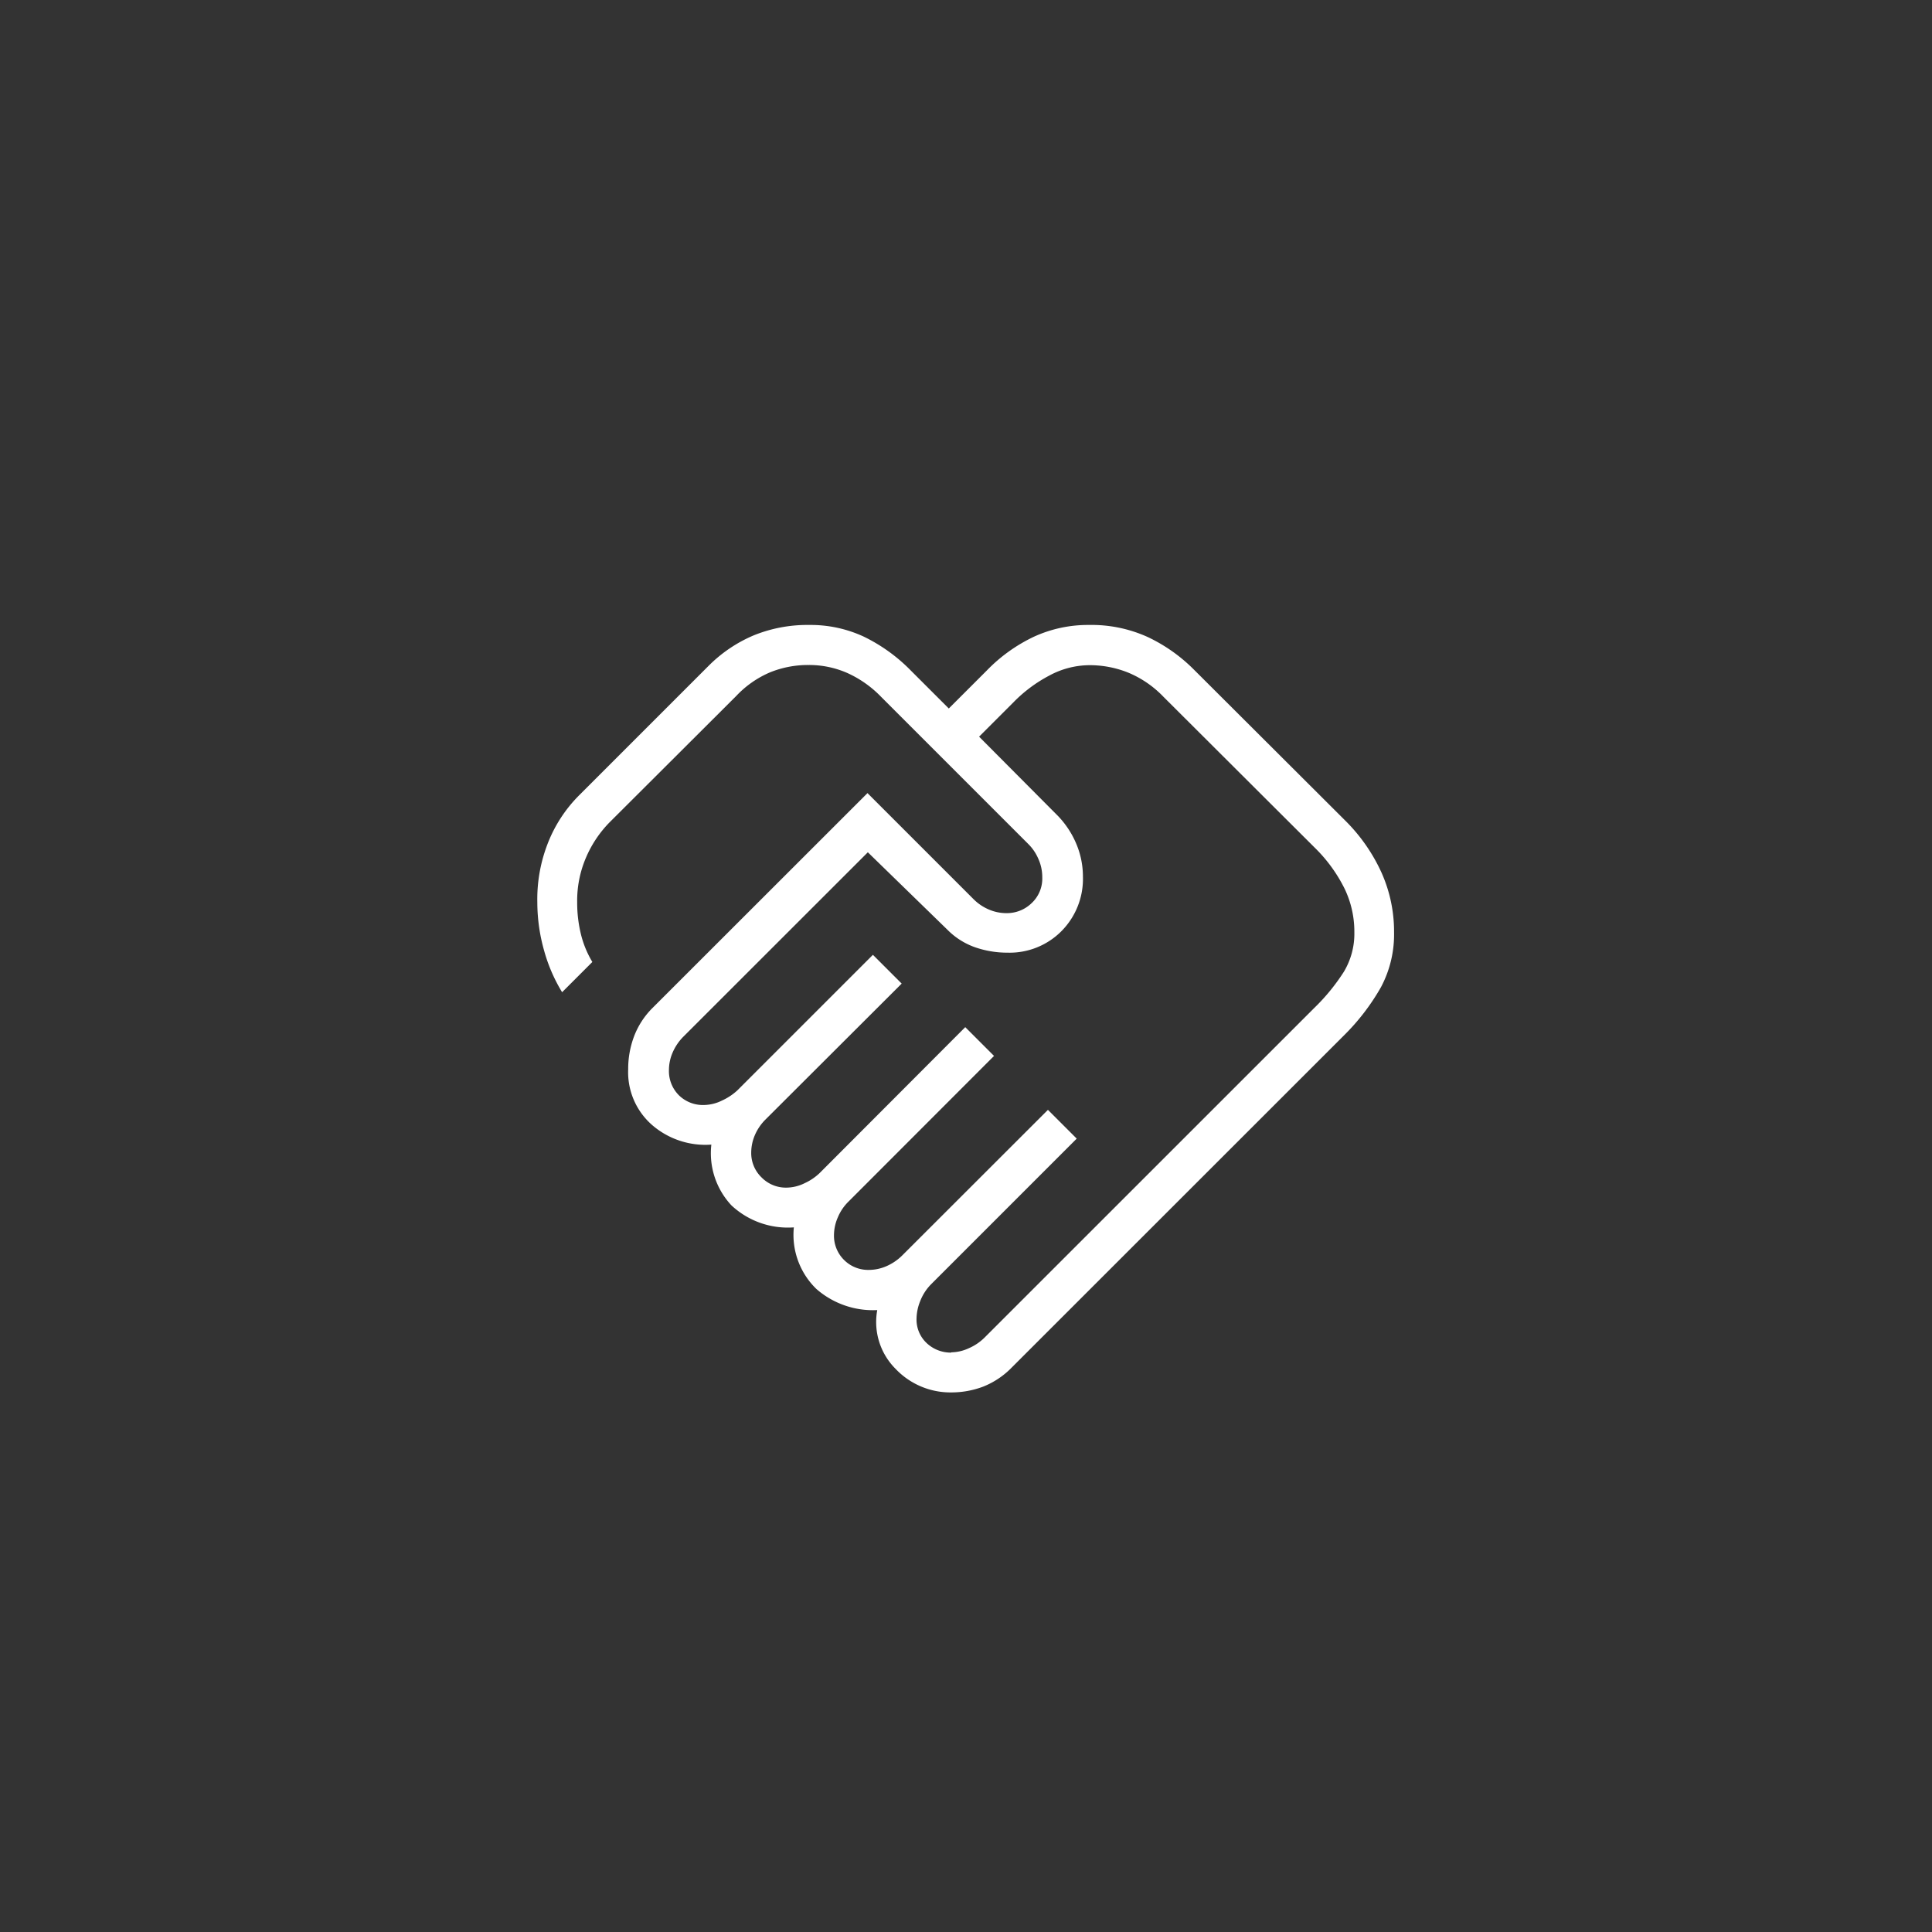<svg xmlns="http://www.w3.org/2000/svg" xmlns:xlink="http://www.w3.org/1999/xlink" width="94" height="94" viewBox="0 0 94 94"><rect x="0" y="0" width="94" height="94" fill="#333333" stroke="none"/><defs><clipPath id="a"><rect width="94" height="94" transform="translate(341 5093)" fill="none"/></clipPath></defs><g transform="translate(-341 -5093)" clip-path="url(#a)"><path d="M106.129-799.236a2.11,2.11,0,0,0,.862-.2,2.5,2.5,0,0,0,.755-.507L123.8-815.993a9.8,9.8,0,0,0,1.441-1.763,3.6,3.6,0,0,0,.508-1.917,4.818,4.818,0,0,0-.475-2.122,7.365,7.365,0,0,0-1.349-1.892l-7.462-7.442a5.074,5.074,0,0,0-1.692-1.168,5.009,5.009,0,0,0-1.916-.372,4.15,4.15,0,0,0-1.966.515,6.928,6.928,0,0,0-1.726,1.291l-1.672,1.672,3.811,3.83a4.427,4.427,0,0,1,.922,1.393,4.091,4.091,0,0,1,.319,1.582,3.611,3.611,0,0,1-1.042,2.654,3.551,3.551,0,0,1-2.63,1.05,4.778,4.778,0,0,1-1.564-.258,3.552,3.552,0,0,1-1.355-.855l-3.874-3.771L93.108-814.6a2.5,2.5,0,0,0-.53.782,2.15,2.15,0,0,0-.177.838,1.663,1.663,0,0,0,.48,1.232,1.666,1.666,0,0,0,1.227.478,2.04,2.04,0,0,0,.872-.216,2.837,2.837,0,0,0,.745-.491l6.6-6.6,1.4,1.4-6.613,6.6a2.4,2.4,0,0,0-.534.781,2.181,2.181,0,0,0-.174.836,1.645,1.645,0,0,0,.5,1.21,1.654,1.654,0,0,0,1.217.5,2.033,2.033,0,0,0,.888-.219,2.627,2.627,0,0,0,.723-.489l7.086-7.1,1.4,1.4-7.08,7.086a2.338,2.338,0,0,0-.52.769,2.171,2.171,0,0,0-.187.849,1.654,1.654,0,0,0,.487,1.22,1.654,1.654,0,0,0,1.22.487,2.14,2.14,0,0,0,.835-.177,2.516,2.516,0,0,0,.782-.53l7.086-7.08,1.4,1.4-7.087,7.087a2.392,2.392,0,0,0-.53.823,2.353,2.353,0,0,0-.176.828,1.568,1.568,0,0,0,.5,1.217,1.709,1.709,0,0,0,1.193.456Zm.014,1.95a3.678,3.678,0,0,1-2.716-1.147,3.221,3.221,0,0,1-.891-2.859,4.184,4.184,0,0,1-2.958-1.024,3.664,3.664,0,0,1-1.1-3,4.02,4.02,0,0,1-3.037-1.071,3.715,3.715,0,0,1-.977-2.956,3.959,3.959,0,0,1-2.856-.931,3.407,3.407,0,0,1-1.19-2.74A4.482,4.482,0,0,1,90.7-814.6a3.9,3.9,0,0,1,.9-1.39l10.461-10.455,5.165,5.165a2.349,2.349,0,0,0,.7.481,2.164,2.164,0,0,0,.916.194,1.723,1.723,0,0,0,1.2-.482,1.635,1.635,0,0,0,.523-1.261,2.166,2.166,0,0,0-.2-.919,2.262,2.262,0,0,0-.479-.7l-7.171-7.171a5.348,5.348,0,0,0-1.638-1.152,4.613,4.613,0,0,0-1.881-.388,4.921,4.921,0,0,0-1.87.355,4.888,4.888,0,0,0-1.651,1.152l-6.14,6.125a5.548,5.548,0,0,0-1.172,1.744,5.3,5.3,0,0,0-.427,2.163,6.474,6.474,0,0,0,.2,1.63,4.885,4.885,0,0,0,.538,1.28l-1.471,1.471a7.918,7.918,0,0,1-.865-1.986,8.664,8.664,0,0,1-.341-2.394,7.462,7.462,0,0,1,.485-2.8,6.8,6.8,0,0,1,1.58-2.431l6.262-6.262a6.885,6.885,0,0,1,2.192-1.485,6.934,6.934,0,0,1,2.717-.51,6.137,6.137,0,0,1,2.642.565,8.23,8.23,0,0,1,2.3,1.658l1.842,1.841,1.842-1.841a7.891,7.891,0,0,1,2.315-1.658,6.306,6.306,0,0,1,2.66-.565,6.614,6.614,0,0,1,2.873.592,7.963,7.963,0,0,1,2.22,1.565l7.409,7.391a8.547,8.547,0,0,1,1.738,2.51,7.019,7.019,0,0,1,.607,2.9,5.463,5.463,0,0,1-.636,2.663,10.8,10.8,0,0,1-1.807,2.355l-16.148,16.142a4,4,0,0,1-1.4.94A4.365,4.365,0,0,1,106.143-797.286ZM98.823-823.415Z" transform="translate(281.146 5958.033)" fill="#fff"/></g></svg>